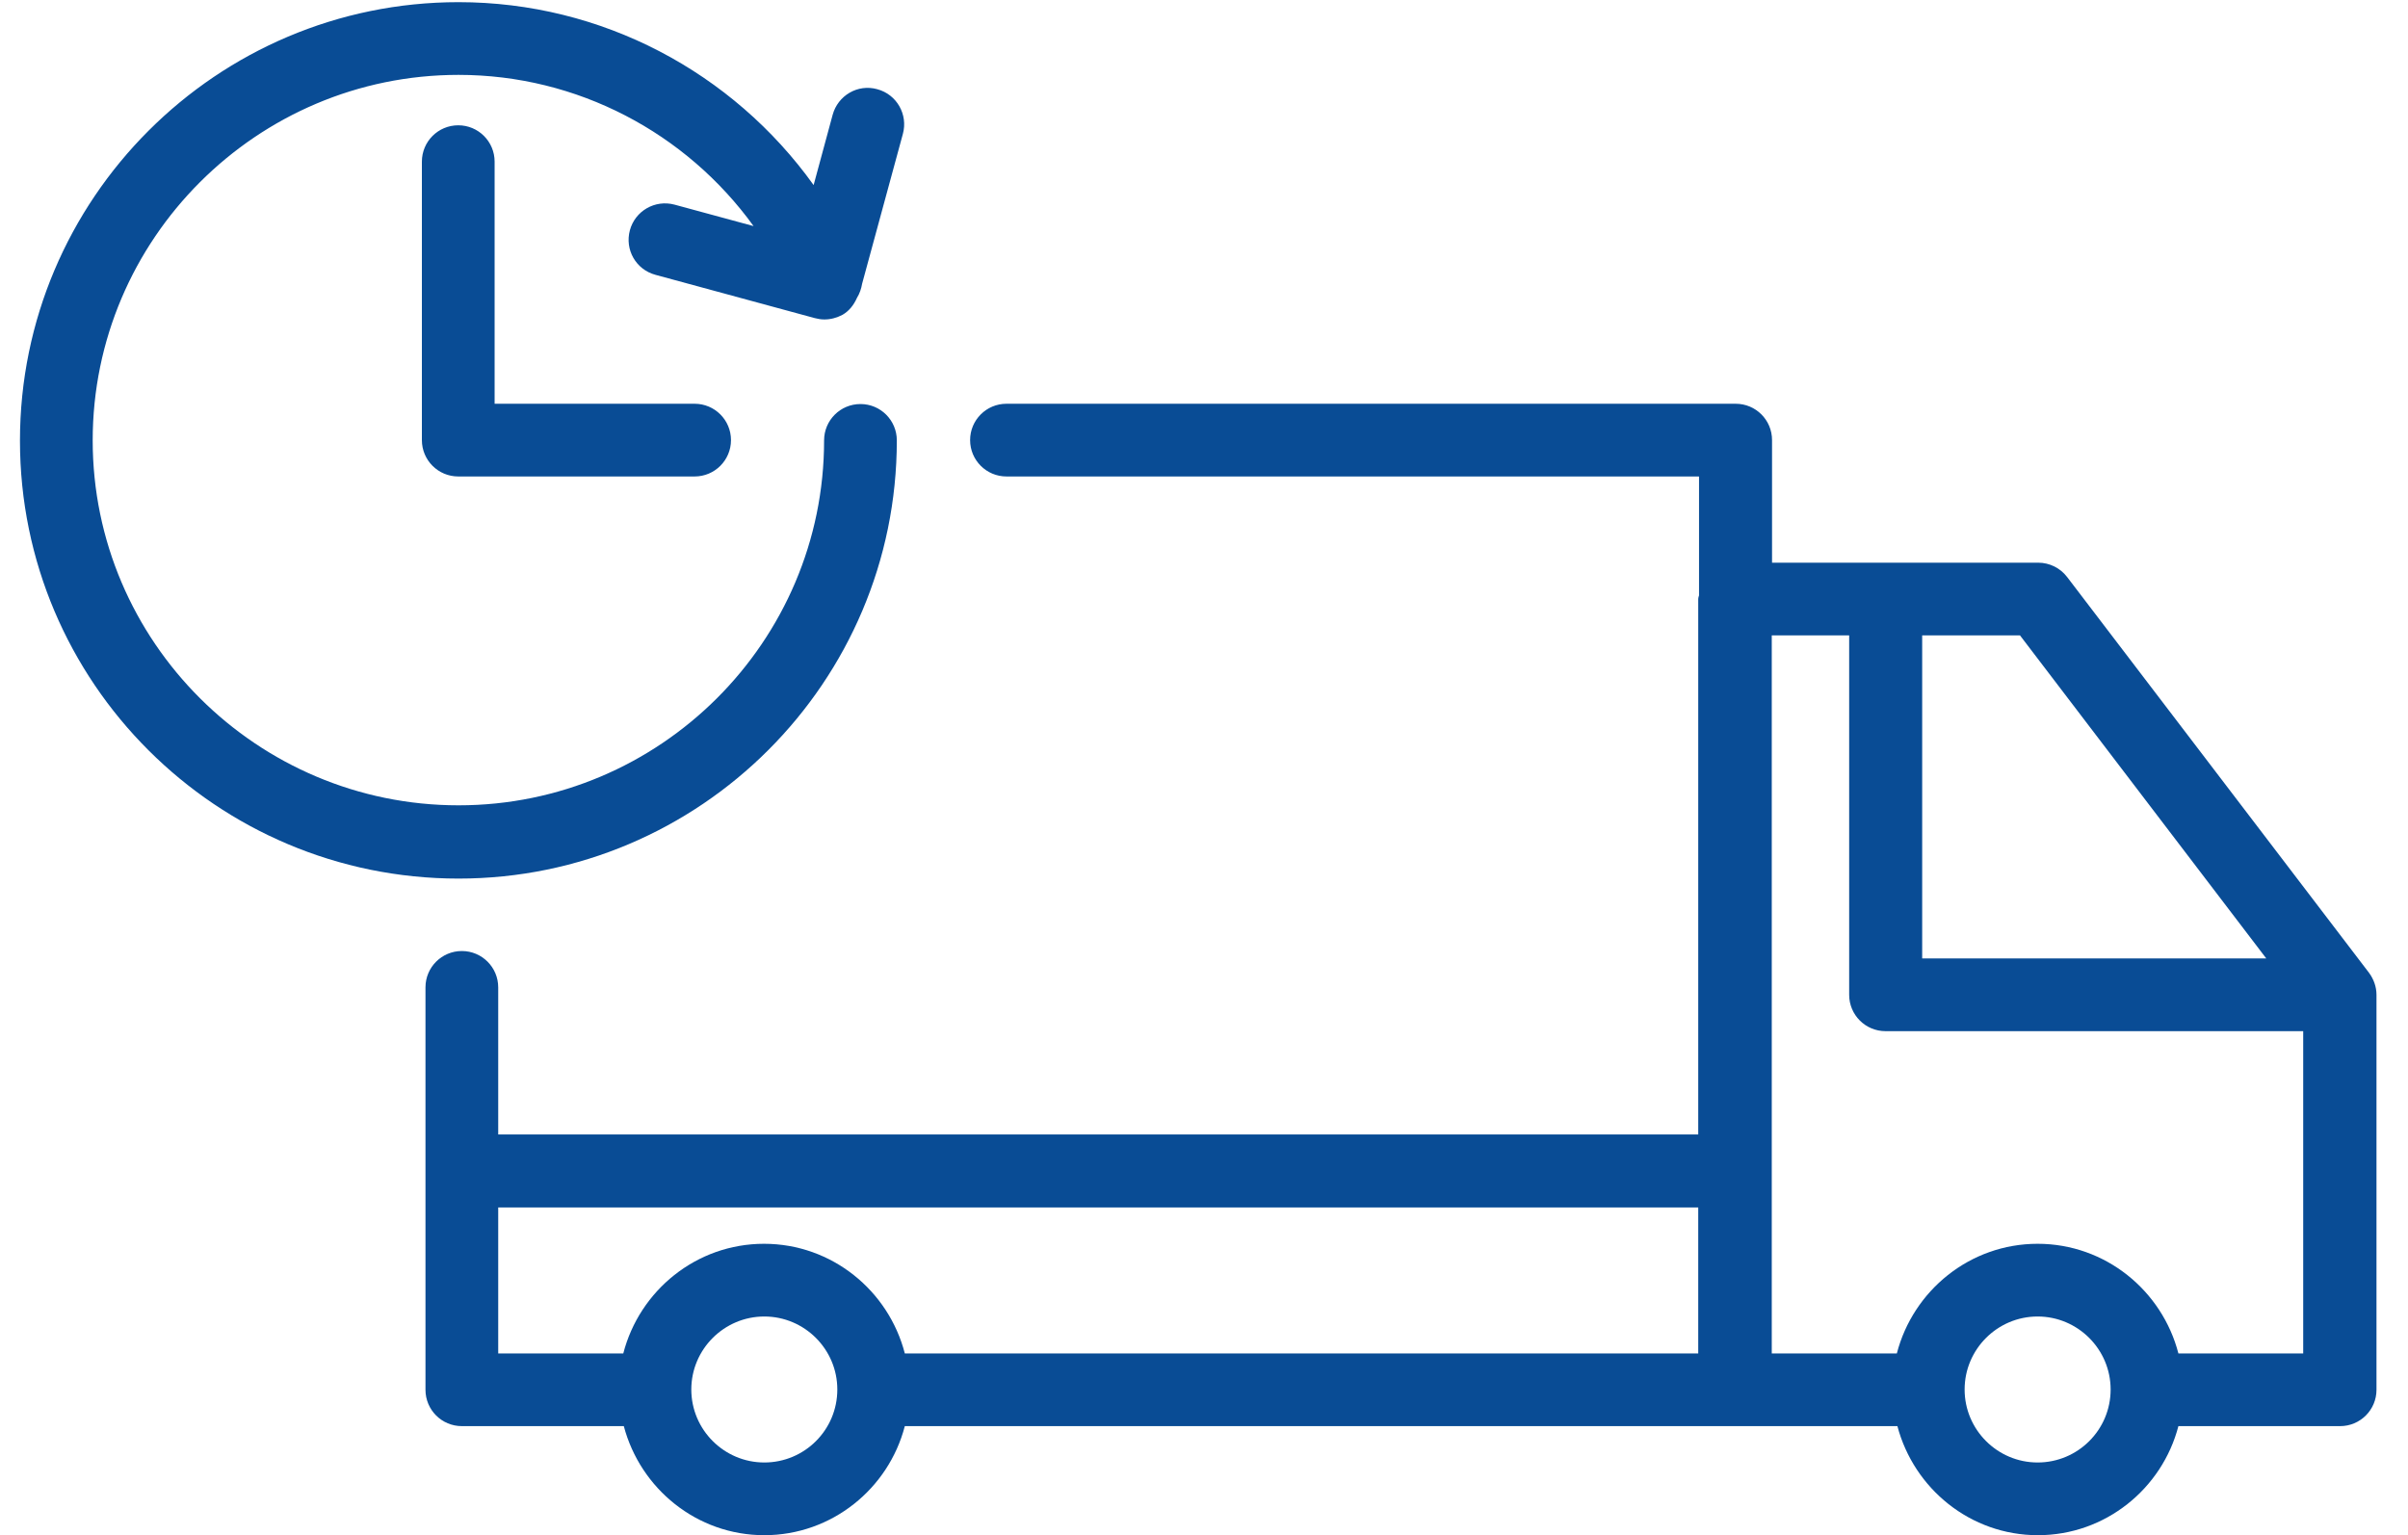 <svg width="69" height="44" viewBox="0 0 69 44" fill="none" xmlns="http://www.w3.org/2000/svg">
<g clip-path="url(#clip0_3719_378)">
<path d="M59.232 16.537C59.034 16.277 58.726 16.127 58.403 16.127H50.777V12.614C50.777 12.038 50.312 11.572 49.735 11.572H28.84C28.264 11.572 27.798 12.038 27.798 12.614C27.798 13.19 28.264 13.656 28.84 13.656H48.685V17.066C48.685 17.066 48.662 17.129 48.662 17.169V32.514H14.276V28.299C14.276 27.723 13.81 27.257 13.234 27.257C12.658 27.257 12.192 27.723 12.192 28.299V39.832C12.192 40.408 12.658 40.874 13.234 40.874H17.875C18.349 42.666 19.967 44 21.901 44C23.835 44 25.462 42.666 25.927 40.874H54.369C54.843 42.666 56.461 44 58.395 44C60.329 44 61.955 42.666 62.421 40.874H67.055C67.631 40.874 68.097 40.408 68.097 39.832V28.512C68.097 28.283 68.017 28.062 67.883 27.881L59.232 16.537ZM21.901 41.916C20.749 41.916 19.809 40.977 19.809 39.824C19.809 38.672 20.749 37.732 21.901 37.732C23.054 37.732 23.993 38.672 23.993 39.824C23.993 40.984 23.054 41.916 21.901 41.916ZM48.662 38.79H25.927C25.462 36.99 23.835 35.648 21.893 35.648C19.951 35.648 18.325 36.99 17.86 38.79H14.276V34.606H48.662V38.79ZM55.079 18.211H57.882L64.939 27.47H55.079V18.211ZM58.387 41.916C57.234 41.916 56.295 40.977 56.295 39.824C56.295 38.672 57.234 37.732 58.387 37.732C59.539 37.732 60.479 38.672 60.479 39.824C60.479 40.984 59.539 41.916 58.387 41.916ZM66.005 38.79H62.421C61.955 36.99 60.329 35.648 58.387 35.648C56.445 35.648 54.819 36.99 54.353 38.79H50.769V18.211H52.987V28.512C52.987 29.088 53.453 29.554 54.029 29.554H65.997V38.79H66.005ZM25.698 12.622C25.698 12.046 25.233 11.58 24.656 11.58C24.08 11.58 23.614 12.046 23.614 12.622C23.614 18.392 18.91 23.081 13.139 23.081C7.369 23.081 2.656 18.392 2.656 12.622C2.656 6.851 7.361 2.146 13.139 2.146C16.541 2.146 19.659 3.804 21.593 6.48L19.328 5.865C18.767 5.715 18.199 6.046 18.049 6.599C17.899 7.159 18.223 7.727 18.783 7.877L23.346 9.117C23.433 9.14 23.527 9.156 23.622 9.156C23.804 9.156 23.977 9.109 24.143 9.022C24.333 8.912 24.467 8.738 24.554 8.541C24.633 8.414 24.68 8.272 24.704 8.13L25.872 3.836C26.022 3.283 25.698 2.707 25.138 2.557C24.577 2.399 24.009 2.739 23.859 3.291L23.314 5.304C20.994 2.068 17.244 0.062 13.139 0.062C6.208 0.062 0.572 5.699 0.572 12.63C0.572 19.561 6.208 25.181 13.139 25.181C20.062 25.181 25.698 19.545 25.698 12.622ZM13.131 3.591C12.555 3.591 12.089 4.057 12.089 4.633V12.614C12.089 13.19 12.555 13.656 13.131 13.656H19.904C20.48 13.656 20.946 13.19 20.946 12.614C20.946 12.038 20.48 11.572 19.904 11.572H14.173V4.633C14.173 4.057 13.707 3.591 13.131 3.591Z" fill="#094C95"/>
</g>
<defs>
<clipPath id="clip0_3719_378">
<rect width="67.525" height="43.938" fill="white" transform="translate(0.572 0.062)"/>
</clipPath>
</defs>
</svg>
